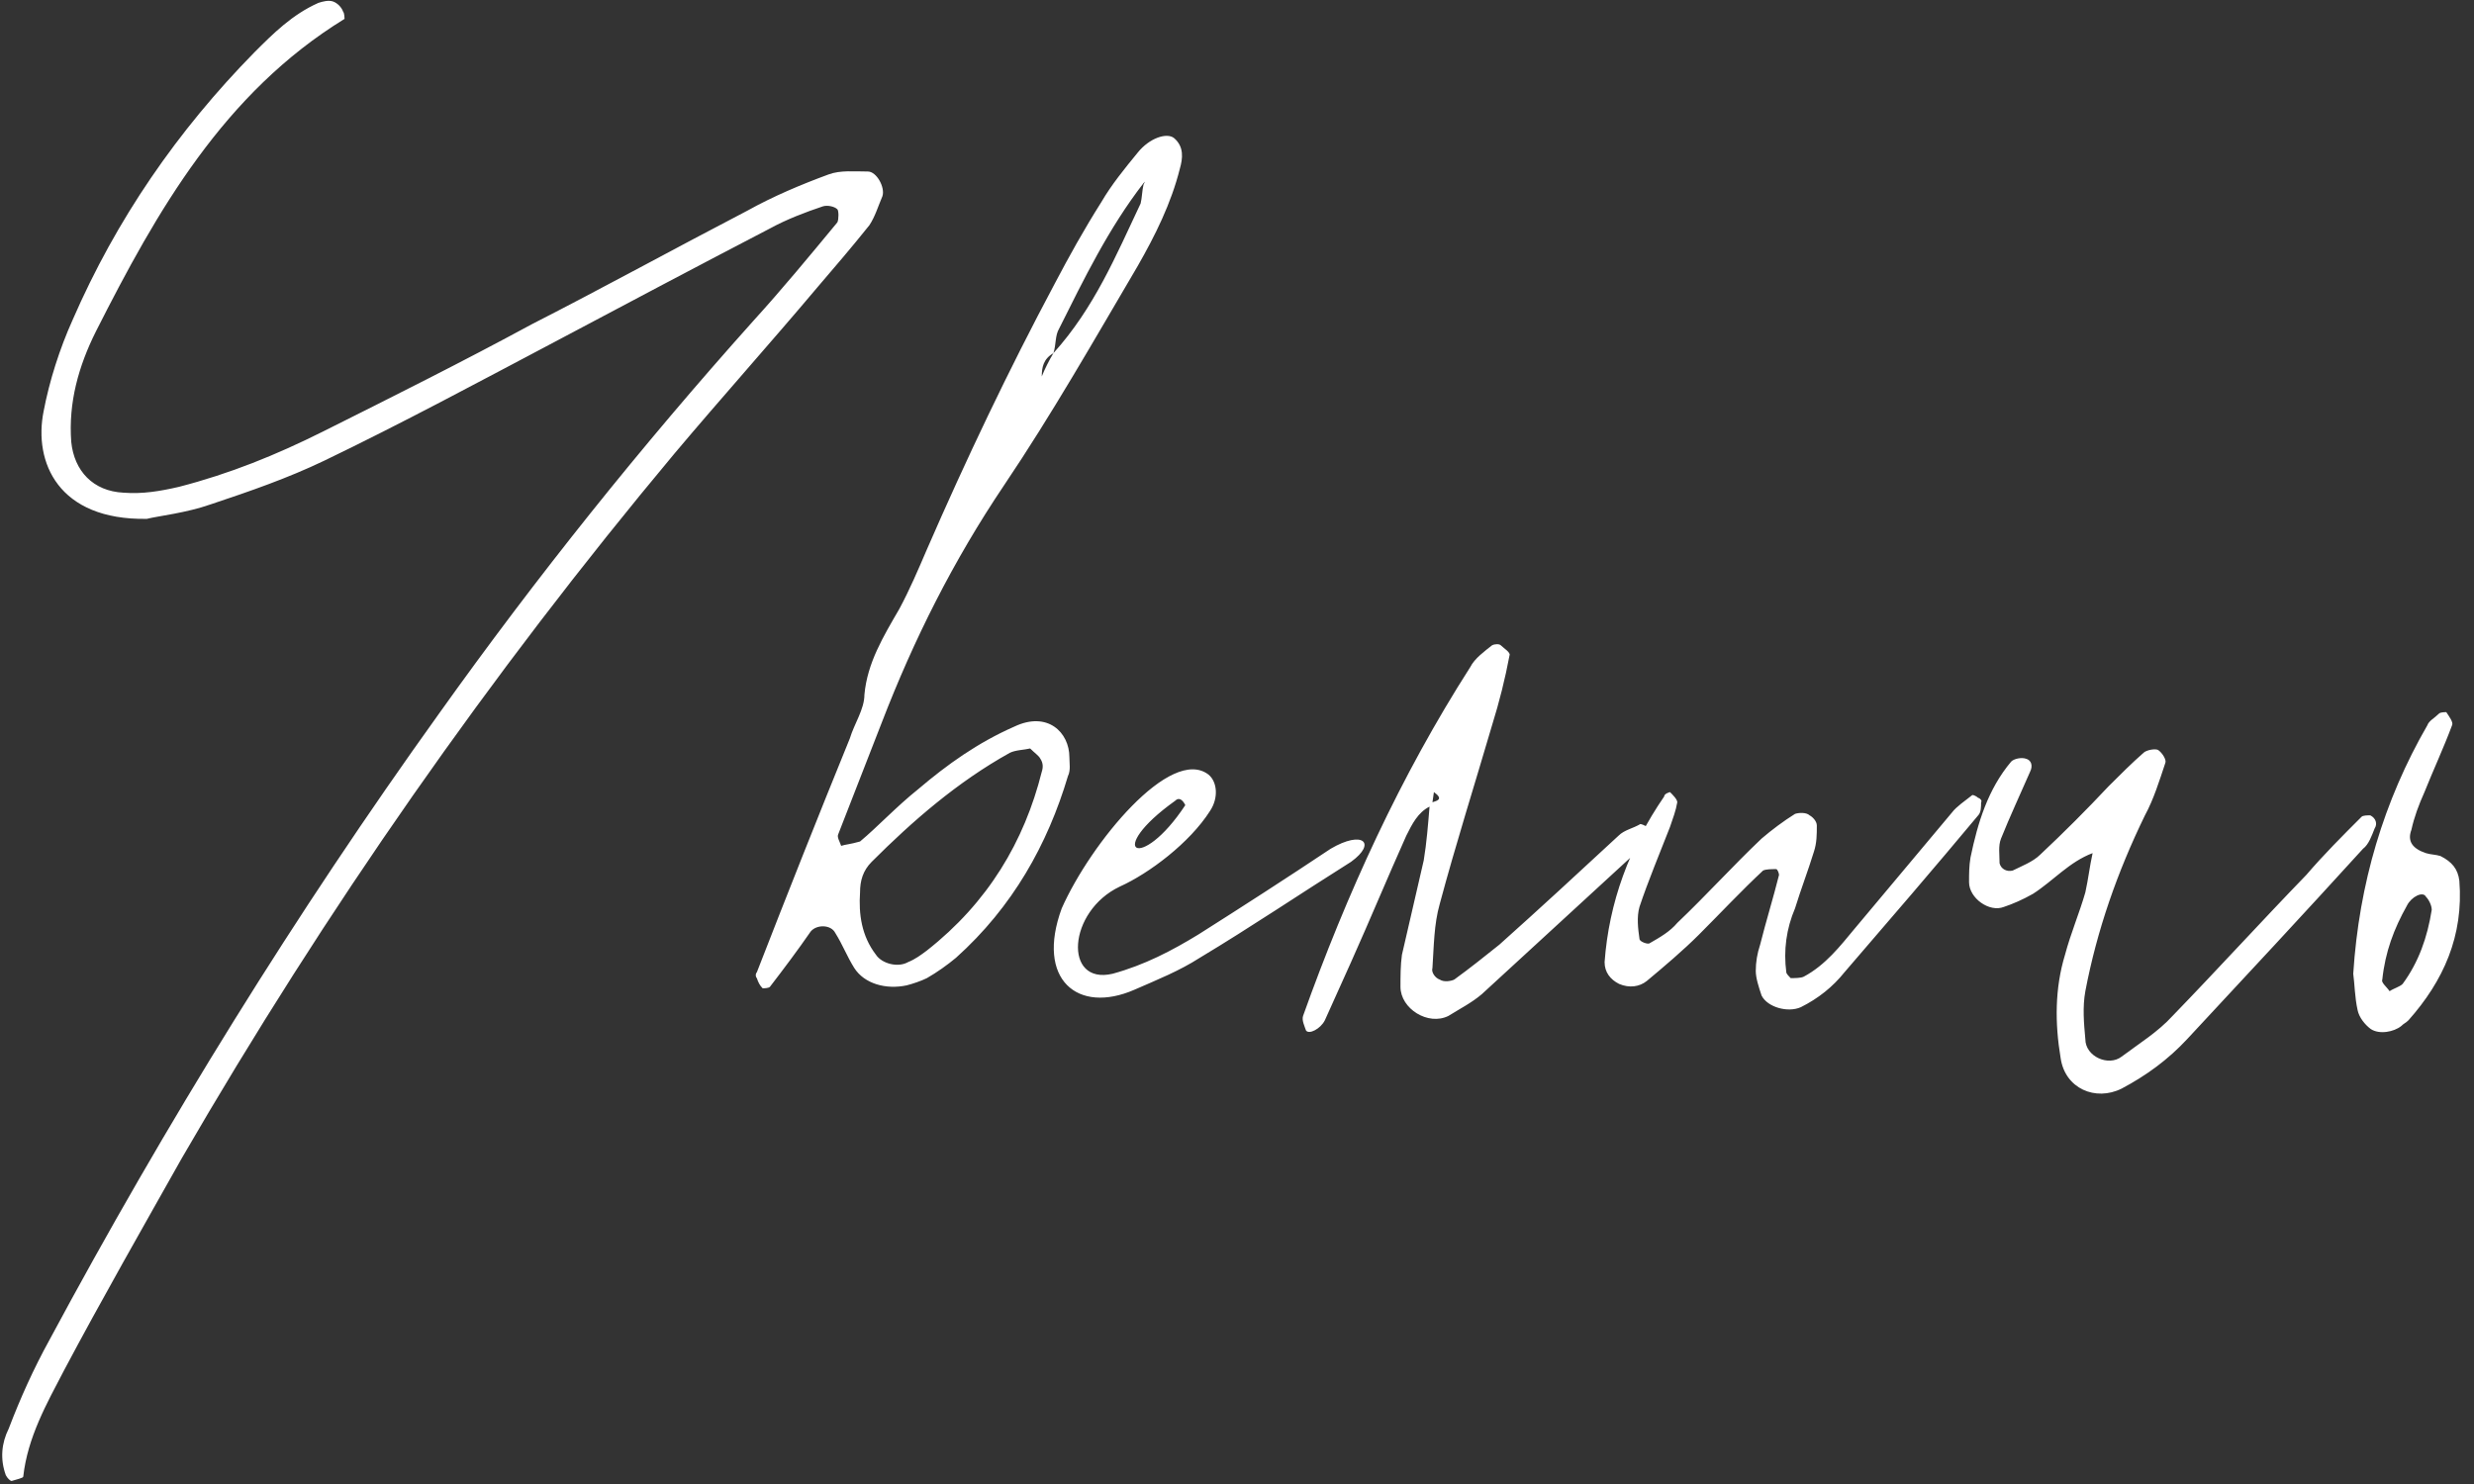 <?xml version="1.0" encoding="UTF-8"?> <svg xmlns="http://www.w3.org/2000/svg" width="155" height="93" viewBox="0 0 155 93" fill="none"><rect x="0" y="0" width="155" height="93" fill="#333333" stroke="none"/><path d="M9.199 32.516C3.643 32.607 2.095 28.963 2.732 25.776C3.097 23.863 3.734 21.859 4.554 20.038C7.286 13.753 11.112 8.197 15.939 3.279C17.123 2.095 18.307 0.911 19.946 0.182C20.22 0.091 20.584 0 20.857 0.091C21.131 0.182 21.404 0.456 21.495 0.729C21.586 0.82 21.586 1.184 21.586 1.184C14.026 5.829 9.837 13.207 6.011 20.766C4.918 22.952 4.281 25.229 4.463 27.688C4.645 29.51 5.829 30.785 7.742 30.876C8.926 30.967 10.019 30.785 11.203 30.512C14.391 29.692 17.305 28.508 20.22 27.051C24.591 24.865 28.963 22.679 33.335 20.311C37.798 18.034 42.261 15.575 46.815 13.207C48.454 12.296 50.185 11.567 51.915 10.93C52.644 10.656 53.555 10.748 54.374 10.748C54.921 10.748 55.468 11.749 55.285 12.296C55.012 12.933 54.83 13.571 54.466 14.117C53.373 15.484 52.28 16.759 51.187 18.034C48.272 21.495 45.175 24.956 42.261 28.417C30.694 42.261 20.402 57.016 11.385 72.591C8.926 76.962 6.376 81.425 4.007 85.888C2.915 87.983 1.73 90.078 1.457 92.537C1.457 92.628 1.002 92.719 0.729 92.81C0.638 92.81 0.455 92.628 0.364 92.446C-1.28343e-05 91.444 0.091 90.442 0.546 89.531C1.275 87.619 2.095 85.797 3.097 83.975C10.383 70.405 18.489 57.289 27.506 44.72C33.608 36.159 40.166 27.962 47.179 20.129C49.001 18.125 50.731 16.03 52.462 13.935C52.553 13.753 52.553 13.207 52.462 13.116C52.28 12.933 51.824 12.842 51.551 12.933C50.458 13.298 49.274 13.753 48.272 14.3C43.718 16.668 39.255 19.036 34.792 21.404C29.965 23.954 25.229 26.504 20.311 28.872C18.034 29.965 15.666 30.785 13.207 31.605C11.658 32.151 9.928 32.333 9.199 32.516ZM73.557 8.653C74.194 9.199 74.103 9.928 73.921 10.565C73.375 12.751 72.373 14.755 71.28 16.668C68.547 21.313 65.906 25.958 62.9 30.421C59.713 35.157 57.254 40.075 55.25 45.267L52.517 52.28C52.426 52.462 52.608 52.735 52.7 53.008C52.973 52.917 53.246 52.917 53.883 52.735C54.977 51.824 56.16 50.549 57.527 49.456C59.348 47.908 61.261 46.542 63.538 45.54C65.633 44.538 66.999 45.904 66.999 47.453C66.999 47.817 67.09 48.272 66.908 48.637C65.633 52.917 63.447 56.834 59.895 60.022C59.348 60.477 58.711 60.932 58.073 61.297C57.709 61.479 57.162 61.661 56.798 61.752C55.523 62.025 54.157 61.661 53.519 60.659C53.064 59.931 52.791 59.202 52.335 58.473C52.062 57.927 51.151 57.927 50.787 58.382C49.967 59.566 49.147 60.659 48.237 61.843C48.145 61.934 47.872 61.934 47.781 61.934C47.599 61.752 47.508 61.57 47.417 61.297C47.326 61.206 47.326 61.023 47.417 60.932C49.33 56.014 51.242 51.187 53.246 46.269C53.519 45.358 54.157 44.447 54.157 43.536C54.339 41.532 55.341 39.893 56.343 38.163C56.98 36.978 57.527 35.703 58.073 34.428C60.532 28.781 63.174 23.225 66.088 17.761C66.999 16.03 67.91 14.391 69.003 12.66C69.64 11.567 70.46 10.565 71.28 9.563C72.008 8.653 73.101 8.288 73.557 8.653ZM71.644 11.567L71.735 11.385L71.644 11.476C69.458 14.3 67.91 17.487 66.361 20.584C66.088 21.04 66.179 21.586 65.997 22.133C65.359 22.497 65.269 23.043 65.269 23.59C65.451 23.134 65.724 22.588 65.997 22.133C68.547 19.309 69.913 16.03 71.462 12.751C71.553 12.387 71.553 11.931 71.644 11.567ZM53.883 55.923C53.792 57.289 53.975 58.655 54.885 59.839C55.25 60.386 56.252 60.659 56.889 60.295C57.344 60.113 57.709 59.839 58.073 59.566C61.898 56.56 64.175 52.735 65.269 48.363C65.359 48.09 65.359 47.817 65.177 47.544C65.086 47.361 64.813 47.179 64.54 46.906C64.175 46.997 63.629 46.997 63.265 47.179C59.986 49.001 57.162 51.46 54.612 54.01C54.066 54.557 53.883 55.194 53.883 55.923ZM71.073 62.025C67.521 63.574 64.879 61.388 66.519 56.925C68.34 52.826 73.35 46.724 75.718 48.545C76.264 49.001 76.355 50.003 75.809 50.822C74.534 52.826 71.984 54.739 70.162 55.559C66.883 57.107 66.61 61.752 69.707 61.023C71.71 60.477 73.441 59.566 75.08 58.564C77.812 56.834 80.636 55.012 83.368 53.191C85.372 52.007 86.283 52.826 84.644 54.01C81.456 56.014 78.359 58.109 75.171 60.022C73.896 60.841 72.53 61.388 71.073 62.025ZM74.26 50.458C74.26 50.458 73.987 49.821 73.623 50.185C69.16 53.373 71.437 54.739 74.26 50.458ZM103.225 51.824C103.316 51.916 103.407 52.098 103.407 52.189C103.316 52.462 103.134 52.826 102.952 53.008L92.842 62.299C92.204 62.845 91.476 63.209 90.747 63.665C89.472 64.302 87.742 63.209 87.742 61.843C87.742 61.206 87.742 60.477 87.833 59.839L89.199 53.919C89.381 52.826 89.472 51.642 89.563 50.549C88.835 50.914 88.47 51.642 88.106 52.371C86.922 55.012 85.829 57.654 84.645 60.295L83.005 63.938C82.732 64.484 82.004 64.849 81.822 64.576C81.73 64.302 81.548 63.938 81.639 63.665C84.372 56.014 87.742 48.637 92.114 41.806C92.387 41.259 93.024 40.804 93.48 40.44C93.662 40.348 93.935 40.348 94.026 40.44C94.208 40.622 94.664 40.895 94.573 41.077C94.299 42.534 93.935 43.992 93.48 45.449C92.387 49.183 91.203 52.917 90.201 56.652C89.837 57.927 89.837 59.293 89.745 60.659C89.654 60.932 89.928 61.297 90.201 61.388C90.474 61.57 90.929 61.479 91.112 61.388C92.114 60.659 93.024 59.931 93.935 59.202C96.485 56.925 98.944 54.648 101.404 52.371C101.768 52.007 102.314 51.916 102.77 51.642C102.861 51.642 103.043 51.733 103.225 51.824ZM89.745 50.276C90.019 50.185 90.474 50.094 89.837 49.639L89.745 50.276ZM100.53 60.295C100.803 56.56 102.078 53.099 104.264 49.912C104.264 49.73 104.628 49.639 104.628 49.639C104.811 49.821 105.084 50.094 105.084 50.276C104.993 50.822 104.811 51.278 104.628 51.824C103.991 53.464 103.262 55.194 102.716 56.834C102.534 57.471 102.625 58.2 102.716 58.837C102.716 59.02 103.262 59.202 103.353 59.111C103.991 58.746 104.628 58.382 105.084 57.836C106.905 56.105 108.545 54.283 110.366 52.553C111.004 52.007 111.733 51.46 112.461 51.005C112.734 50.914 113.19 50.914 113.372 51.096C113.554 51.187 113.827 51.46 113.827 51.733C113.827 52.28 113.827 52.826 113.645 53.373C113.281 54.557 112.826 55.741 112.461 56.925C111.915 58.2 111.733 59.566 111.915 60.932C111.915 61.023 112.097 61.206 112.188 61.297C112.461 61.297 112.826 61.297 113.008 61.206C114.374 60.477 115.285 59.293 116.195 58.2L122.298 50.914C122.571 50.549 123.118 50.185 123.573 49.821C123.664 49.821 123.846 49.912 123.937 50.003C124.028 50.003 124.21 50.185 124.119 50.276C124.119 50.549 124.119 50.914 123.937 51.096C121.205 54.375 118.381 57.654 115.558 60.932C114.829 61.843 113.918 62.572 112.826 63.118C112.006 63.483 110.731 63.118 110.366 62.39C110.184 61.843 110.002 61.297 110.002 60.841C110.002 60.295 110.093 59.748 110.275 59.202C110.64 57.745 111.095 56.287 111.459 54.83C111.459 54.739 111.368 54.466 111.277 54.466C111.004 54.466 110.64 54.466 110.457 54.557C109.091 55.832 107.816 57.198 106.45 58.564C105.448 59.566 104.264 60.568 103.171 61.479C102.716 61.843 102.078 61.934 101.441 61.661C100.894 61.388 100.53 60.932 100.53 60.295ZM131.105 53.464C129.648 54.01 128.646 55.194 127.371 56.014C126.734 56.378 126.096 56.652 125.55 56.834C124.639 57.198 123.364 56.287 123.364 55.285C123.364 54.739 123.364 54.283 123.455 53.737C123.91 51.551 124.548 49.456 126.005 47.726C126.187 47.544 126.643 47.453 126.916 47.544C127.28 47.635 127.371 47.999 127.189 48.363C126.552 49.821 125.914 51.187 125.367 52.553C125.185 53.008 125.276 53.555 125.276 54.101C125.367 54.466 125.732 54.648 126.096 54.557C126.643 54.283 127.371 54.01 127.827 53.555C129.284 52.189 130.741 50.731 132.107 49.274C132.836 48.545 133.565 47.817 134.293 47.179C134.475 46.997 135.022 46.906 135.204 46.997C135.477 47.179 135.751 47.635 135.659 47.817C135.295 48.91 134.931 50.094 134.384 51.096C132.654 54.648 131.379 58.291 130.65 62.116C130.468 63.118 130.559 64.12 130.65 65.122C130.65 66.215 132.107 66.853 132.927 66.215C134.02 65.395 135.204 64.667 136.115 63.665C138.938 60.75 141.671 57.745 144.494 54.83C145.587 53.555 146.771 52.371 147.955 51.187C148.046 51.096 148.32 51.096 148.502 51.096C148.866 51.278 148.957 51.642 148.775 51.916C148.593 52.371 148.411 52.917 148.046 53.191C144.403 57.198 140.669 61.206 137.026 65.122C135.842 66.397 134.475 67.399 132.927 68.219C131.288 69.038 129.375 68.219 129.102 66.306C128.737 64.12 128.737 61.934 129.375 59.839C129.739 58.473 130.286 57.198 130.65 55.923C130.832 55.103 130.923 54.283 131.105 53.464ZM147.434 61.023C147.798 55.377 149.346 50.185 152.079 45.449C152.17 45.176 152.534 44.993 152.807 44.72C152.898 44.629 153.172 44.629 153.263 44.629C153.445 44.902 153.718 45.267 153.627 45.449C153.081 46.906 152.443 48.272 151.897 49.639C151.532 50.458 151.259 51.187 151.077 52.007C150.804 52.735 151.168 53.191 151.988 53.464C152.261 53.555 152.625 53.555 152.898 53.646C153.627 54.01 153.991 54.466 154.082 55.194C154.356 58.655 153.081 61.479 150.895 63.938C150.712 64.12 150.621 64.12 150.439 64.302C149.984 64.667 149.073 64.849 148.527 64.484C148.162 64.211 147.798 63.756 147.707 63.3C147.525 62.481 147.525 61.661 147.434 61.023ZM149.711 62.116C149.984 61.934 150.348 61.843 150.53 61.661C151.532 60.295 152.079 58.746 152.352 57.016C152.352 56.743 152.17 56.378 151.988 56.196C151.805 55.832 151.077 56.196 150.804 56.743C149.984 58.2 149.437 59.657 149.255 61.388C149.164 61.57 149.528 61.843 149.711 62.116Z" fill="white"></path></svg> 